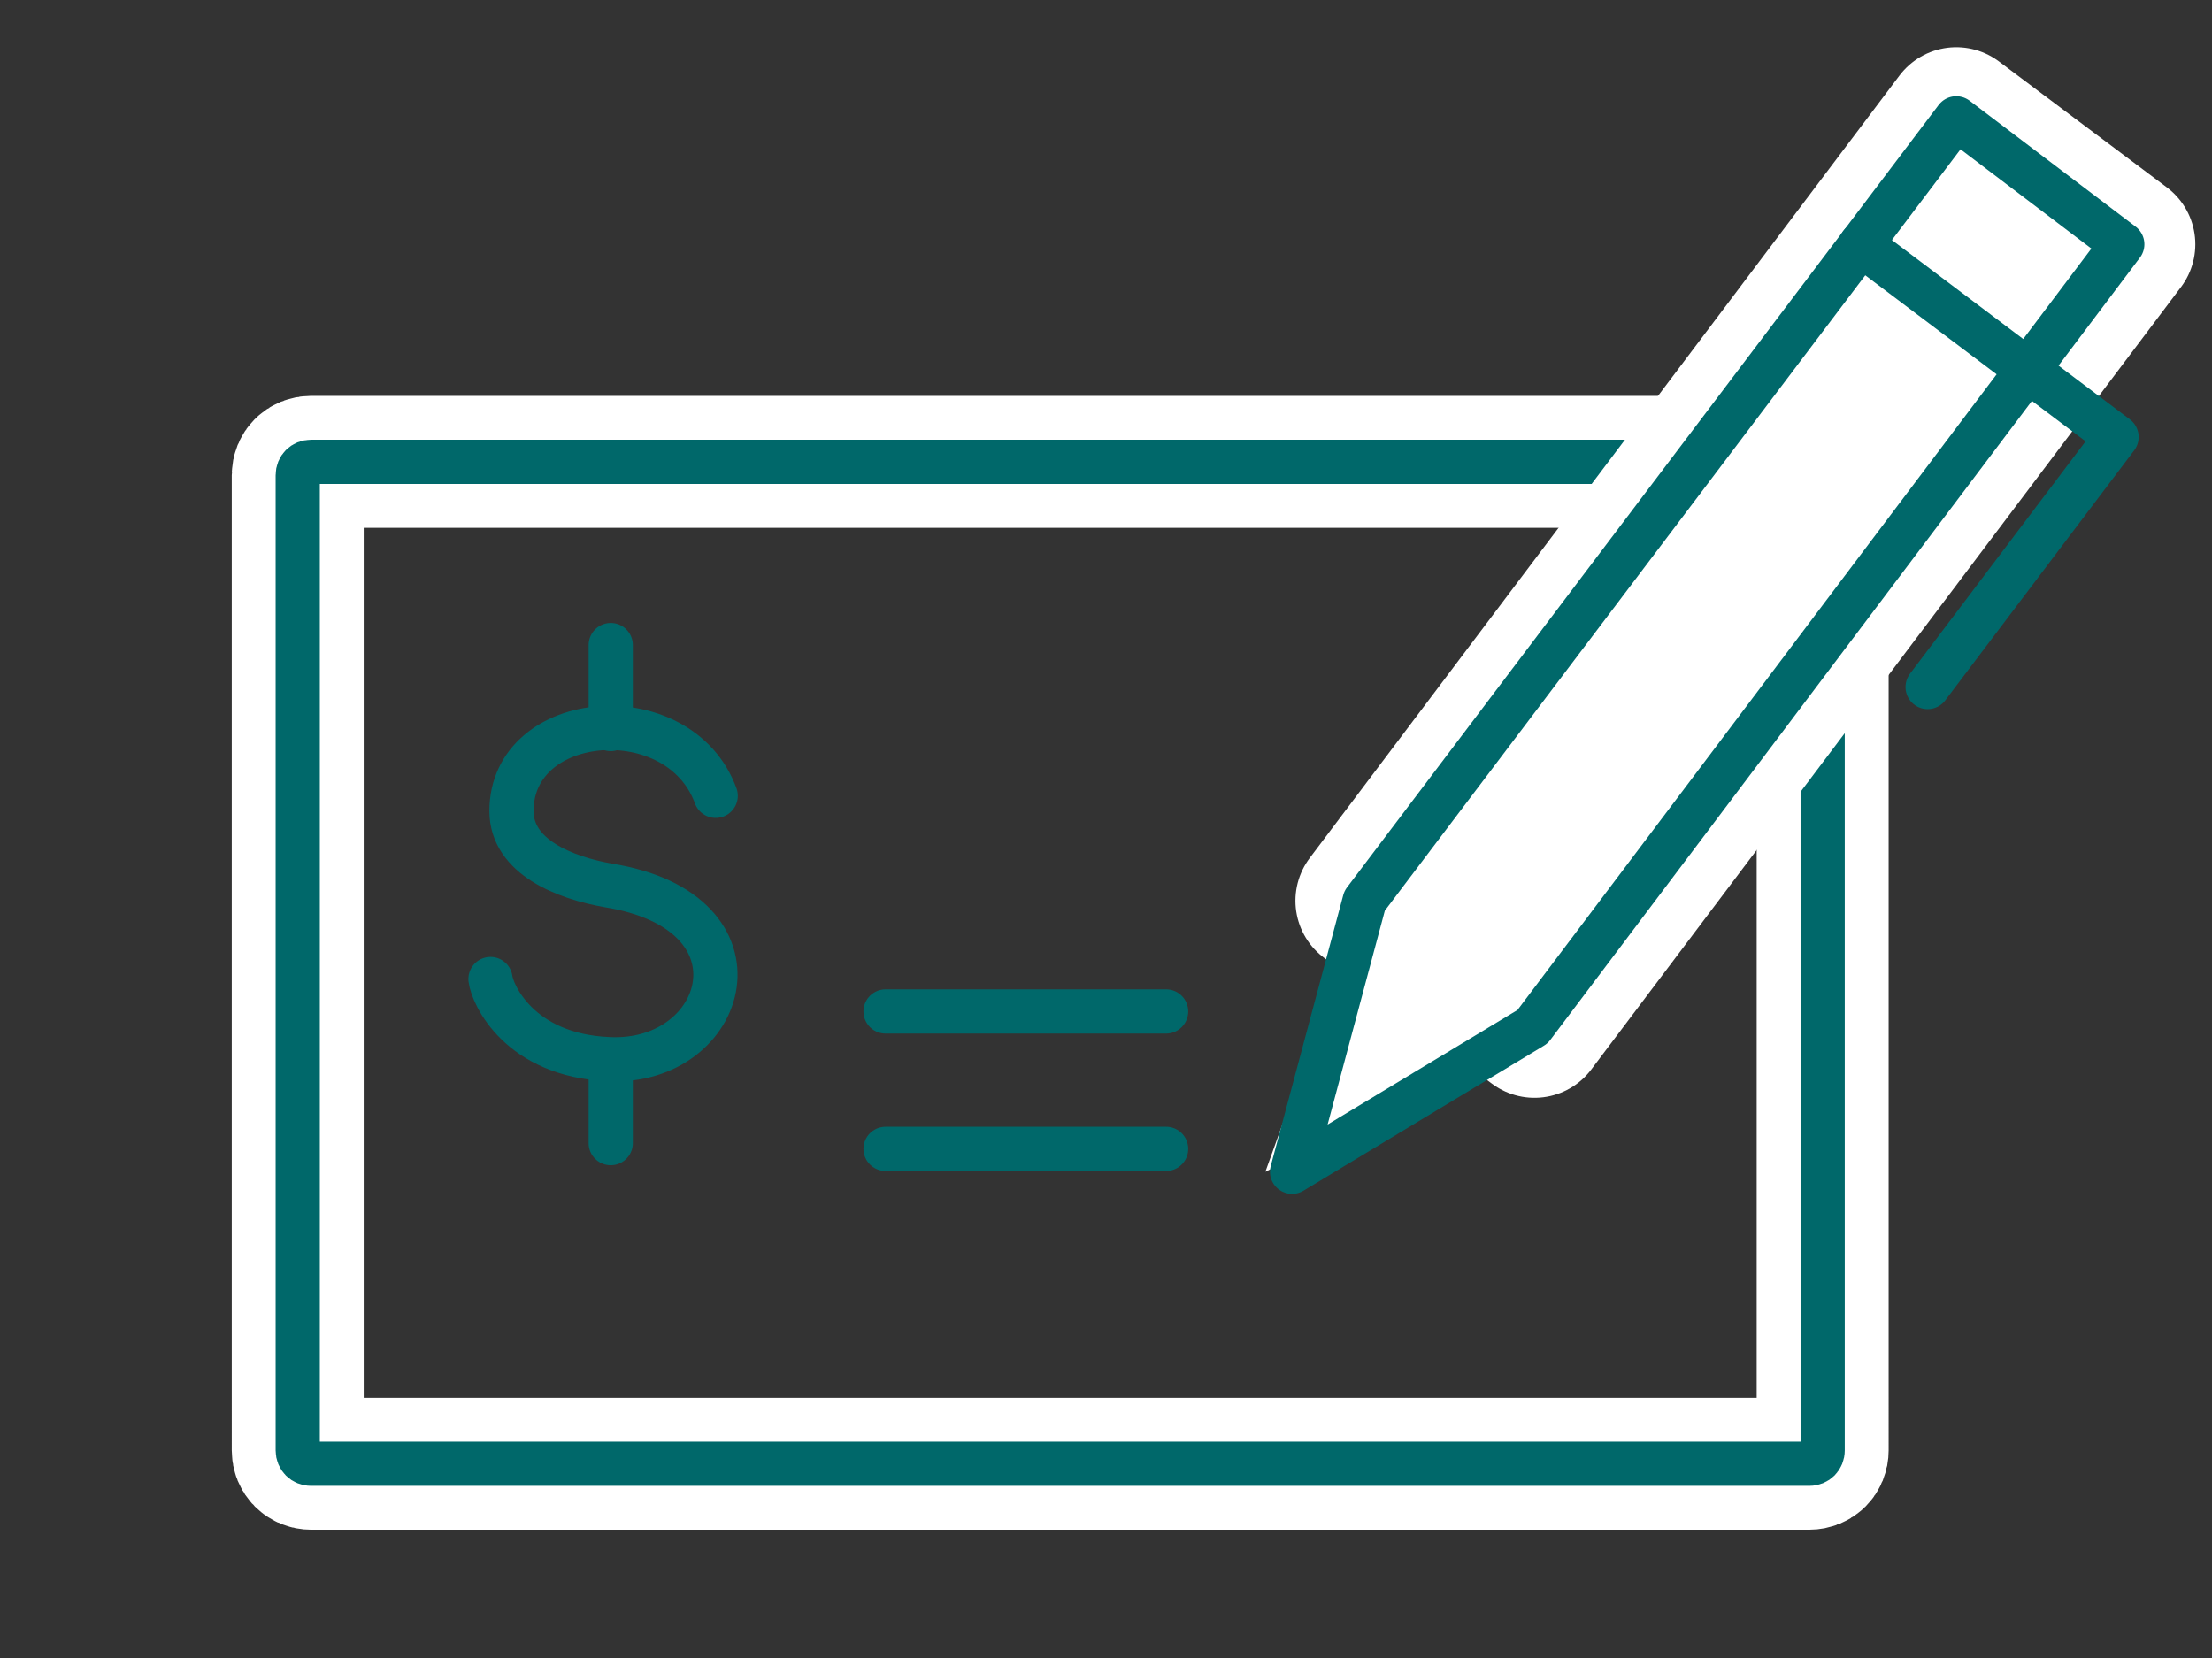 <svg xmlns="http://www.w3.org/2000/svg" xmlns:xlink="http://www.w3.org/1999/xlink" id="Layer_1" x="0px" y="0px" viewBox="0 0 115.9 86.9" style="enable-background:new 0 0 115.9 86.9;" xml:space="preserve"><rect x="0" y="0" width="115.9" height="86.9" fill="#333333" stroke="none"/><style type="text/css">	.st0{fill:none;stroke:#FFFFFF;stroke-width:6.914;stroke-linecap:round;stroke-linejoin:round;stroke-miterlimit:10;}	.st1{fill:none;stroke:#00686A;stroke-width:2.316;stroke-linecap:round;stroke-linejoin:round;stroke-miterlimit:10;}	.st2{fill:#FFFFFF;stroke:#FFFFFF;stroke-width:7.451;stroke-linecap:round;stroke-linejoin:round;stroke-miterlimit:10;}	.st3{fill:#FFFFFF;}</style><g>	<g>		<g>			<g>				<path class="st0" d="M94.8,76.7H16.3c-0.4,0-0.7-0.3-0.7-0.7V24.9c0-0.4,0.3-0.7,0.7-0.7h78.5c0.4,0,0.7,0.3,0.7,0.7V76      C95.5,76.4,95.2,76.7,94.8,76.7z"></path>				<path class="st1" d="M94.8,76.7H16.3c-0.4,0-0.7-0.3-0.7-0.7V24.9c0-0.4,0.3-0.7,0.7-0.7h78.5c0.4,0,0.7,0.3,0.7,0.7V76      C95.5,76.4,95.2,76.7,94.8,76.7z"></path>			</g>			<g>				<g>					<g>						<path class="st2" d="M102.5,6.2l8.8,6.6l-30.9,41l-8.8-6.6L102.5,6.2"></path>					</g>					<g>						<path class="st3" d="M71.3,47.5l8.2,7.3l-13.2,6.6L71.3,47.5"></path>					</g>				</g>				<polygon class="st1" points="102.5,6.2 71.5,47.2 71.5,47.2 67.7,61.4 80.3,53.8 111.2,12.8     "></polygon>				<polyline class="st1" points="97.5,12.8 110.9,22.9 101,36     "></polyline>			</g>			<g>				<path class="st1" d="M37.5,41.7c-1.9-5.2-10.7-4.5-10.7,0.8c0,2.4,2.8,3.5,5.1,3.9c8.6,1.4,6.2,9.4,0,9.1      c-4.7-0.2-6.1-3.4-6.2-4.2"></path>				<line class="st1" x1="32" y1="33.8" x2="32" y2="38.2"></line>				<line class="st1" x1="32" y1="55.6" x2="32" y2="59.9"></line>			</g>			<line class="st1" x1="46.4" y1="60.2" x2="61.1" y2="60.2"></line>			<line class="st1" x1="46.4" y1="53" x2="61.1" y2="53"></line>		</g>	</g></g></svg>